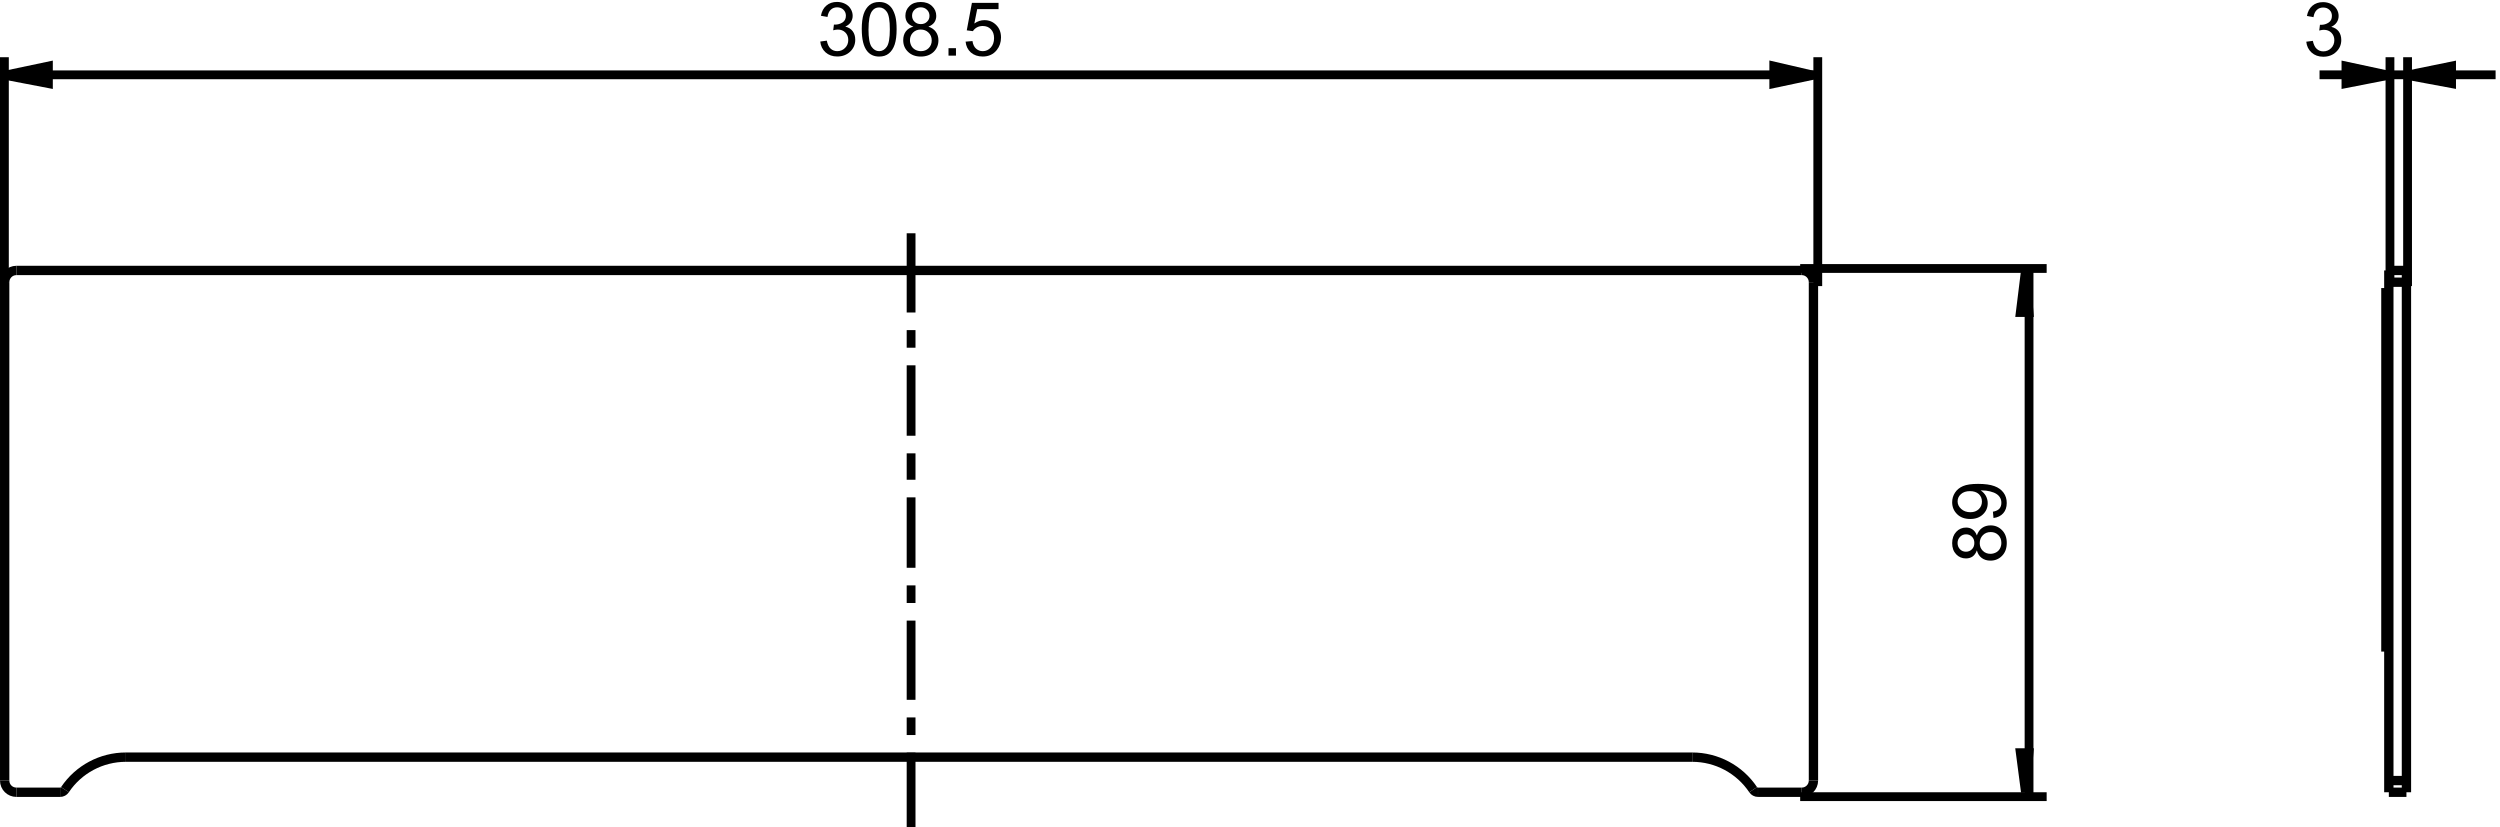 <?xml version="1.0" encoding="UTF-8"?>
<svg xmlns="http://www.w3.org/2000/svg" xmlns:xlink="http://www.w3.org/1999/xlink" width="284pt" height="94pt" viewBox="0 0 284 94" version="1.1">
<defs>
<clipPath id="clip1">
  <path d="M 93 0.223 L 98 0.223 L 98 7 L 93 7 Z "/>
</clipPath>
<clipPath id="clip2">
  <path d="M 97 0.223 L 102 0.223 L 102 7 L 97 7 Z "/>
</clipPath>
<clipPath id="clip3">
  <path d="M 102 0.223 L 107 0.223 L 107 7 L 102 7 Z "/>
</clipPath>
<clipPath id="clip4">
  <path d="M 109 0.223 L 114 0.223 L 114 7 L 109 7 Z "/>
</clipPath>
<clipPath id="clip5">
  <path d="M 261 0.223 L 266 0.223 L 266 7 L 261 7 Z "/>
</clipPath>
<clipPath id="clip6">
  <path d="M 263 8 L 283.68 8 L 283.68 9 L 263 9 Z "/>
</clipPath>
</defs>
<g id="surface1">
<path style="fill:none;stroke-width:10;stroke-linecap:butt;stroke-linejoin:miter;stroke:rgb(0%,0%,0%);stroke-opacity:1;stroke-miterlimit:2;" d="M 1035 -5 L 1035 85 M 1035 105 L 1035 125 M 1035 145 L 1035 235 M 1035 255 L 1035 275 M 1035 295 L 1035 375 M 1035 395 L 1035 425 M 1035 445 L 1035 525 M 1035 545 L 1035 565 M 1035 585 L 1035 675 " transform="matrix(0.1,0,0,-0.1,0,94)"/>
<g clip-path="url(#clip1)" clip-rule="nonzero">
<path style=" stroke:none;fill-rule:nonzero;fill:rgb(0%,0%,0%);fill-opacity:1;" d="M 93.18 4.719 L 93.926 4.617 C 94.008 5.039 94.156 5.344 94.359 5.527 C 94.566 5.715 94.816 5.812 95.113 5.812 C 95.461 5.812 95.762 5.688 96 5.445 C 96.246 5.203 96.363 4.898 96.363 4.543 C 96.363 4.199 96.254 3.914 96.031 3.691 C 95.809 3.469 95.523 3.359 95.176 3.359 C 95.035 3.359 94.855 3.387 94.652 3.441 L 94.734 2.789 C 94.785 2.793 94.82 2.797 94.855 2.797 C 95.168 2.797 95.457 2.715 95.711 2.551 C 95.965 2.387 96.094 2.129 96.094 1.781 C 96.094 1.512 95.996 1.281 95.816 1.105 C 95.629 0.922 95.387 0.832 95.102 0.832 C 94.809 0.832 94.566 0.922 94.375 1.105 C 94.18 1.289 94.055 1.562 94.004 1.926 L 93.258 1.793 C 93.348 1.293 93.555 0.902 93.879 0.633 C 94.203 0.355 94.605 0.219 95.086 0.219 C 95.414 0.219 95.719 0.289 96 0.43 C 96.281 0.57 96.492 0.766 96.641 1.016 C 96.789 1.258 96.863 1.52 96.863 1.797 C 96.863 2.059 96.793 2.297 96.652 2.512 C 96.512 2.727 96.301 2.898 96.023 3.023 C 96.379 3.105 96.664 3.277 96.859 3.539 C 97.059 3.801 97.156 4.125 97.156 4.52 C 97.156 5.051 96.965 5.496 96.578 5.867 C 96.188 6.234 95.699 6.418 95.109 6.418 C 94.574 6.418 94.133 6.258 93.781 5.945 C 93.43 5.625 93.23 5.215 93.18 4.711 "/>
</g>
<g clip-path="url(#clip2)" clip-rule="nonzero">
<path style=" stroke:none;fill-rule:nonzero;fill:rgb(0%,0%,0%);fill-opacity:1;" d="M 98.66 3.328 C 98.66 4.32 98.777 4.98 99.012 5.316 C 99.246 5.645 99.531 5.812 99.875 5.812 C 100.215 5.812 100.508 5.645 100.738 5.316 C 100.973 4.98 101.086 4.32 101.086 3.328 C 101.086 2.32 100.973 1.66 100.738 1.336 C 100.504 1.004 100.215 0.844 99.867 0.844 C 99.523 0.844 99.25 0.988 99.051 1.277 C 98.793 1.645 98.664 2.328 98.664 3.328 Z M 97.895 3.328 C 97.895 2.602 97.969 2.027 98.113 1.59 C 98.262 1.152 98.484 0.816 98.77 0.582 C 99.062 0.34 99.43 0.227 99.871 0.227 C 100.195 0.227 100.484 0.285 100.73 0.418 C 100.977 0.551 101.18 0.738 101.344 0.984 C 101.496 1.234 101.629 1.531 101.719 1.891 C 101.809 2.246 101.855 2.723 101.855 3.328 C 101.855 4.039 101.781 4.613 101.637 5.051 C 101.488 5.492 101.273 5.824 100.98 6.066 C 100.691 6.309 100.32 6.426 99.879 6.426 C 99.289 6.426 98.832 6.215 98.5 5.797 C 98.098 5.289 97.898 4.465 97.898 3.328 "/>
</g>
<g clip-path="url(#clip3)" clip-rule="nonzero">
<path style=" stroke:none;fill-rule:nonzero;fill:rgb(0%,0%,0%);fill-opacity:1;" d="M 103.609 1.762 C 103.609 2.051 103.703 2.285 103.891 2.465 C 104.07 2.648 104.312 2.738 104.609 2.738 C 104.898 2.738 105.133 2.648 105.312 2.465 C 105.5 2.285 105.59 2.066 105.59 1.805 C 105.59 1.531 105.496 1.297 105.305 1.113 C 105.117 0.926 104.883 0.832 104.602 0.832 C 104.312 0.832 104.078 0.922 103.891 1.105 C 103.703 1.289 103.613 1.504 103.613 1.762 Z M 103.371 4.57 C 103.371 4.781 103.422 4.988 103.52 5.188 C 103.621 5.383 103.77 5.535 103.969 5.648 C 104.168 5.754 104.383 5.812 104.613 5.812 C 104.969 5.812 105.262 5.699 105.496 5.469 C 105.727 5.238 105.844 4.945 105.844 4.598 C 105.844 4.238 105.723 3.938 105.484 3.707 C 105.25 3.473 104.945 3.355 104.59 3.355 C 104.238 3.355 103.949 3.473 103.715 3.703 C 103.488 3.934 103.371 4.227 103.371 4.574 Z M 103.762 3.027 C 103.453 2.914 103.223 2.75 103.074 2.543 C 102.926 2.332 102.852 2.078 102.852 1.789 C 102.852 1.344 103.012 0.973 103.328 0.676 C 103.641 0.371 104.066 0.227 104.594 0.227 C 105.125 0.227 105.551 0.379 105.875 0.688 C 106.199 0.992 106.359 1.371 106.359 1.812 C 106.359 2.094 106.285 2.336 106.137 2.543 C 105.988 2.75 105.762 2.914 105.465 3.027 C 105.836 3.148 106.117 3.344 106.312 3.617 C 106.508 3.887 106.605 4.211 106.605 4.586 C 106.605 5.105 106.422 5.539 106.059 5.895 C 105.688 6.246 105.203 6.426 104.605 6.426 C 104.008 6.426 103.523 6.246 103.156 5.891 C 102.785 5.535 102.605 5.094 102.605 4.566 C 102.605 4.168 102.703 3.836 102.902 3.57 C 103.105 3.305 103.387 3.121 103.762 3.027 "/>
</g>
<path style=" stroke:none;fill-rule:nonzero;fill:rgb(0%,0%,0%);fill-opacity:1;" d="M 107.75 6.32 L 108.598 6.32 L 108.598 5.473 L 107.75 5.473 Z "/>
<g clip-path="url(#clip4)" clip-rule="nonzero">
<path style=" stroke:none;fill-rule:nonzero;fill:rgb(0%,0%,0%);fill-opacity:1;" d="M 109.688 4.73 L 110.473 4.664 C 110.527 5.043 110.664 5.332 110.875 5.52 C 111.086 5.711 111.344 5.812 111.641 5.812 C 111.996 5.812 112.305 5.672 112.551 5.406 C 112.801 5.133 112.926 4.773 112.926 4.328 C 112.926 3.902 112.805 3.566 112.562 3.32 C 112.328 3.07 112.012 2.953 111.629 2.953 C 111.387 2.953 111.168 3.008 110.977 3.113 C 110.781 3.223 110.629 3.363 110.523 3.539 L 109.824 3.449 L 110.41 0.328 L 113.434 0.328 L 113.434 1.039 L 111.008 1.039 L 110.684 2.672 C 111.047 2.414 111.43 2.289 111.828 2.289 C 112.359 2.289 112.805 2.473 113.172 2.844 C 113.535 3.207 113.715 3.68 113.715 4.258 C 113.715 4.805 113.555 5.285 113.234 5.684 C 112.848 6.172 112.312 6.422 111.641 6.422 C 111.086 6.422 110.637 6.262 110.285 5.957 C 109.938 5.645 109.738 5.234 109.691 4.723 "/>
</g>
<path style=" stroke:none;fill-rule:nonzero;fill:rgb(0%,0%,0%);fill-opacity:1;" d="M 0.531 8.547 L 5.191 7.965 L 5.191 9.129 L 0.531 8.547 "/>
<path style="fill:none;stroke-width:10;stroke-linecap:butt;stroke-linejoin:miter;stroke:rgb(0%,0%,0%);stroke-opacity:1;stroke-miterlimit:2;" d="M 5.312 854.531 L 55 865 L 55 845 Z " transform="matrix(0.1,0,0,-0.1,0,94)"/>
<path style=" stroke:none;fill-rule:nonzero;fill:rgb(0%,0%,0%);fill-opacity:1;" d="M 206.008 8.547 L 201.344 9.129 L 201.344 7.965 L 206.008 8.547 "/>
<path style="fill:none;stroke-width:10;stroke-linecap:butt;stroke-linejoin:miter;stroke:rgb(0%,0%,0%);stroke-opacity:1;stroke-miterlimit:2;" d="M 2060.078 854.531 L 2015 845 L 2015 865 Z " transform="matrix(0.1,0,0,-0.1,0,94)"/>
<path style=" stroke:none;fill-rule:nonzero;fill:rgb(0%,0%,0%);fill-opacity:1;" d="M 226.113 62.914 C 226.328 62.914 226.531 62.863 226.73 62.766 C 226.93 62.664 227.086 62.516 227.195 62.316 C 227.301 62.117 227.355 61.902 227.355 61.672 C 227.355 61.316 227.242 61.023 227.016 60.789 C 226.785 60.555 226.492 60.441 226.141 60.441 C 225.781 60.441 225.484 60.562 225.25 60.801 C 225.02 61.039 224.898 61.34 224.898 61.703 C 224.898 62.047 225.016 62.34 225.246 62.57 C 225.48 62.801 225.77 62.914 226.117 62.914 Z M 223.309 62.676 C 223.598 62.676 223.828 62.586 224.012 62.395 C 224.195 62.215 224.285 61.973 224.285 61.676 C 224.285 61.387 224.195 61.152 224.016 60.973 C 223.836 60.789 223.609 60.699 223.348 60.699 C 223.074 60.699 222.848 60.789 222.664 60.98 C 222.477 61.172 222.379 61.402 222.379 61.684 C 222.379 61.973 222.473 62.207 222.652 62.395 C 222.836 62.582 223.055 62.672 223.309 62.672 Z M 224.57 62.527 C 224.457 62.836 224.297 63.066 224.086 63.219 C 223.875 63.363 223.625 63.438 223.332 63.438 C 222.891 63.438 222.516 63.281 222.219 62.965 C 221.918 62.648 221.766 62.227 221.766 61.699 C 221.766 61.168 221.926 60.738 222.23 60.414 C 222.535 60.09 222.91 59.93 223.352 59.93 C 223.637 59.93 223.879 60.004 224.09 60.152 C 224.301 60.301 224.461 60.527 224.57 60.824 C 224.695 60.453 224.891 60.168 225.16 59.977 C 225.43 59.781 225.758 59.684 226.129 59.684 C 226.652 59.684 227.086 59.871 227.441 60.238 C 227.797 60.602 227.969 61.086 227.969 61.684 C 227.969 62.281 227.797 62.766 227.441 63.133 C 227.082 63.504 226.641 63.688 226.109 63.688 C 225.719 63.688 225.387 63.582 225.121 63.383 C 224.852 63.184 224.672 62.898 224.574 62.527 "/>
<path style=" stroke:none;fill-rule:nonzero;fill:rgb(0%,0%,0%);fill-opacity:1;" d="M 223.781 55.793 C 223.355 55.793 223.012 55.906 222.762 56.133 C 222.508 56.359 222.383 56.637 222.383 56.957 C 222.383 57.285 222.52 57.574 222.793 57.816 C 223.066 58.066 223.414 58.188 223.844 58.188 C 224.227 58.188 224.543 58.074 224.789 57.84 C 225.027 57.609 225.148 57.32 225.148 56.98 C 225.148 56.633 225.027 56.348 224.789 56.125 C 224.543 55.902 224.215 55.793 223.781 55.793 Z M 226.461 58.848 L 226.395 58.129 C 226.734 58.07 226.977 57.953 227.129 57.785 C 227.281 57.609 227.355 57.391 227.355 57.129 C 227.355 56.895 227.309 56.695 227.199 56.523 C 227.098 56.348 226.953 56.207 226.781 56.102 C 226.609 55.988 226.367 55.898 226.066 55.82 C 225.77 55.746 225.469 55.711 225.156 55.711 C 225.121 55.711 225.074 55.711 225.008 55.715 C 225.242 55.863 225.438 56.07 225.59 56.324 C 225.73 56.582 225.805 56.863 225.805 57.164 C 225.805 57.668 225.625 58.09 225.258 58.438 C 224.895 58.785 224.414 58.957 223.82 58.957 C 223.207 58.957 222.707 58.781 222.332 58.414 C 221.961 58.051 221.766 57.598 221.766 57.055 C 221.766 56.656 221.875 56.293 222.086 55.969 C 222.297 55.641 222.605 55.391 222.996 55.223 C 223.391 55.051 223.957 54.969 224.703 54.969 C 225.477 54.969 226.098 55.051 226.559 55.223 C 227.016 55.387 227.363 55.641 227.605 55.973 C 227.848 56.301 227.965 56.695 227.965 57.141 C 227.965 57.613 227.836 58.004 227.57 58.301 C 227.309 58.602 226.934 58.785 226.461 58.848 "/>
<path style=" stroke:none;fill-rule:nonzero;fill:rgb(0%,0%,0%);fill-opacity:1;" d="M 230.09 30.723 L 230.676 35.387 L 229.512 35.387 L 230.09 30.723 "/>
<path style="fill:none;stroke-width:10;stroke-linecap:butt;stroke-linejoin:miter;stroke:rgb(0%,0%,0%);stroke-opacity:1;stroke-miterlimit:2;" d="M 2300.898 632.773 L 2305 585 L 2295 585 Z " transform="matrix(0.1,0,0,-0.1,0,94)"/>
<path style=" stroke:none;fill-rule:nonzero;fill:rgb(0%,0%,0%);fill-opacity:1;" d="M 230.09 90 L 229.512 85.34 L 230.676 85.34 L 230.09 90 "/>
<path style="fill:none;stroke-width:10;stroke-linecap:butt;stroke-linejoin:miter;stroke:rgb(0%,0%,0%);stroke-opacity:1;stroke-miterlimit:2;" d="M 2300.898 40 L 2295 85 L 2305 85 Z " transform="matrix(0.1,0,0,-0.1,0,94)"/>
<g clip-path="url(#clip5)" clip-rule="nonzero">
<path style=" stroke:none;fill-rule:nonzero;fill:rgb(0%,0%,0%);fill-opacity:1;" d="M 261.992 4.738 L 262.738 4.641 C 262.828 5.062 262.973 5.363 263.18 5.551 C 263.383 5.738 263.637 5.836 263.93 5.836 C 264.281 5.836 264.574 5.711 264.82 5.469 C 265.059 5.223 265.18 4.922 265.18 4.566 C 265.18 4.223 265.066 3.941 264.844 3.719 C 264.621 3.492 264.34 3.387 263.992 3.387 C 263.852 3.387 263.68 3.41 263.465 3.469 L 263.547 2.812 C 263.598 2.816 263.641 2.82 263.668 2.82 C 263.988 2.82 264.273 2.738 264.523 2.57 C 264.781 2.406 264.906 2.148 264.906 1.805 C 264.906 1.531 264.816 1.301 264.629 1.125 C 264.441 0.941 264.207 0.855 263.91 0.855 C 263.621 0.855 263.383 0.945 263.188 1.129 C 262.992 1.312 262.871 1.586 262.812 1.949 L 262.066 1.816 C 262.16 1.312 262.367 0.926 262.688 0.652 C 263.012 0.379 263.414 0.242 263.895 0.242 C 264.227 0.242 264.531 0.312 264.809 0.453 C 265.09 0.594 265.301 0.789 265.449 1.035 C 265.598 1.281 265.668 1.543 265.668 1.816 C 265.668 2.082 265.598 2.32 265.457 2.535 C 265.316 2.75 265.109 2.918 264.832 3.051 C 265.191 3.133 265.469 3.301 265.672 3.562 C 265.867 3.824 265.969 4.152 265.969 4.547 C 265.969 5.078 265.777 5.523 265.391 5.891 C 265.004 6.262 264.516 6.445 263.922 6.445 C 263.387 6.445 262.949 6.285 262.598 5.973 C 262.246 5.652 262.043 5.242 261.992 4.738 "/>
</g>
<path style=" stroke:none;fill-rule:nonzero;fill:rgb(0%,0%,0%);fill-opacity:1;" d="M 271.371 8.547 L 266.711 9.129 L 266.711 7.965 L 271.371 8.547 "/>
<path style="fill:none;stroke-width:10;stroke-linecap:butt;stroke-linejoin:miter;stroke:rgb(0%,0%,0%);stroke-opacity:1;stroke-miterlimit:2;" d="M 2713.711 854.531 L 2665 845 L 2665 865 Z " transform="matrix(0.1,0,0,-0.1,0,94)"/>
<path style=" stroke:none;fill-rule:nonzero;fill:rgb(0%,0%,0%);fill-opacity:1;" d="M 273.371 8.547 L 278.035 7.965 L 278.035 9.129 L 273.371 8.547 "/>
<path style="fill:none;stroke-width:10;stroke-linecap:butt;stroke-linejoin:miter;stroke:rgb(0%,0%,0%);stroke-opacity:1;stroke-miterlimit:2;" d="M 2733.711 854.531 L 2785 865 L 2785 845 Z " transform="matrix(0.1,0,0,-0.1,0,94)"/>
<path style="fill:none;stroke-width:10;stroke-linecap:butt;stroke-linejoin:miter;stroke:rgb(0%,0%,0%);stroke-opacity:1;stroke-miterlimit:2;" d="M 5 615 L 5 875 " transform="matrix(0.1,0,0,-0.1,0,94)"/>
<path style="fill:none;stroke-width:10;stroke-linecap:butt;stroke-linejoin:miter;stroke:rgb(0%,0%,0%);stroke-opacity:1;stroke-miterlimit:2;" d="M 2045 35 L 2325 35 " transform="matrix(0.1,0,0,-0.1,0,94)"/>
<path style="fill:none;stroke-width:10;stroke-linecap:butt;stroke-linejoin:miter;stroke:rgb(0%,0%,0%);stroke-opacity:1;stroke-miterlimit:2;" d="M 2045 635 L 2325 635 " transform="matrix(0.1,0,0,-0.1,0,94)"/>
<path style="fill:none;stroke-width:10;stroke-linecap:butt;stroke-linejoin:miter;stroke:rgb(0%,0%,0%);stroke-opacity:1;stroke-miterlimit:2;" d="M 5 855 L 2065 855 " transform="matrix(0.1,0,0,-0.1,0,94)"/>
<path style="fill:none;stroke-width:10;stroke-linecap:butt;stroke-linejoin:miter;stroke:rgb(0%,0%,0%);stroke-opacity:1;stroke-miterlimit:2;" d="M 2065 615 L 2065 875 " transform="matrix(0.1,0,0,-0.1,0,94)"/>
<path style="fill:none;stroke-width:10;stroke-linecap:butt;stroke-linejoin:miter;stroke:rgb(0%,0%,0%);stroke-opacity:1;stroke-miterlimit:2;" d="M 2305 35 L 2305 635 " transform="matrix(0.1,0,0,-0.1,0,94)"/>
<path style="fill:none;stroke-width:10;stroke-linecap:butt;stroke-linejoin:miter;stroke:rgb(0%,0%,0%);stroke-opacity:1;stroke-miterlimit:2;" d="M 2715 615 L 2715 875 " transform="matrix(0.1,0,0,-0.1,0,94)"/>
<path style="fill:none;stroke-width:10;stroke-linecap:butt;stroke-linejoin:miter;stroke:rgb(0%,0%,0%);stroke-opacity:1;stroke-miterlimit:2;" d="M 2735 615 L 2735 875 " transform="matrix(0.1,0,0,-0.1,0,94)"/>
<g clip-path="url(#clip6)" clip-rule="nonzero">
<path style="fill:none;stroke-width:10;stroke-linecap:butt;stroke-linejoin:miter;stroke:rgb(0%,0%,0%);stroke-opacity:1;stroke-miterlimit:2;" d="M 2635 855 L 2835 855 " transform="matrix(0.1,0,0,-0.1,0,94)"/>
</g>
<path style="fill:none;stroke-width:10.605;stroke-linecap:butt;stroke-linejoin:miter;stroke:rgb(0%,0%,0%);stroke-opacity:1;stroke-miterlimit:2;" d="M 5.312 53.281 L 5.312 619.453 " transform="matrix(0.1,0,0,-0.1,0,94)"/>
<path style="fill:none;stroke-width:10.605;stroke-linecap:butt;stroke-linejoin:miter;stroke:rgb(0%,0%,0%);stroke-opacity:1;stroke-miterlimit:2;" d="M 18.633 40 L 68.281 40 " transform="matrix(0.1,0,0,-0.1,0,94)"/>
<path style="fill:none;stroke-width:10.605;stroke-linecap:butt;stroke-linejoin:miter;stroke:rgb(0%,0%,0%);stroke-opacity:1;stroke-miterlimit:2;" d="M 1997.109 40 L 2046.758 40 " transform="matrix(0.1,0,0,-0.1,0,94)"/>
<path style="fill:none;stroke-width:10.605;stroke-linecap:butt;stroke-linejoin:miter;stroke:rgb(0%,0%,0%);stroke-opacity:1;stroke-miterlimit:2;" d="M 1922.344 79.883 L 143.047 79.883 " transform="matrix(0.1,0,0,-0.1,0,94)"/>
<path style="fill:none;stroke-width:10.605;stroke-linecap:butt;stroke-linejoin:miter;stroke:rgb(0%,0%,0%);stroke-opacity:1;stroke-miterlimit:2;" d="M 18.633 632.773 L 2046.758 632.773 " transform="matrix(0.1,0,0,-0.1,0,94)"/>
<path style="fill:none;stroke-width:10.605;stroke-linecap:butt;stroke-linejoin:miter;stroke:rgb(0%,0%,0%);stroke-opacity:1;stroke-miterlimit:2;" d="M 2060.078 53.281 L 2060.078 619.453 " transform="matrix(0.1,0,0,-0.1,0,94)"/>
<path style="fill:none;stroke-width:10.605;stroke-linecap:butt;stroke-linejoin:miter;stroke:rgb(0%,0%,0%);stroke-opacity:1;stroke-miterlimit:2;" d="M 2713.711 40 L 2733.711 40 " transform="matrix(0.1,0,0,-0.1,0,94)"/>
<path style="fill:none;stroke-width:10.605;stroke-linecap:butt;stroke-linejoin:miter;stroke:rgb(0%,0%,0%);stroke-opacity:1;stroke-miterlimit:2;" d="M 2733.711 53.281 L 2713.711 53.281 " transform="matrix(0.1,0,0,-0.1,0,94)"/>
<path style="fill:none;stroke-width:10.605;stroke-linecap:butt;stroke-linejoin:miter;stroke:rgb(0%,0%,0%);stroke-opacity:1;stroke-miterlimit:2;" d="M 2710.391 199.805 L 2713.711 199.805 " transform="matrix(0.1,0,0,-0.1,0,94)"/>
<path style="fill:none;stroke-width:10.605;stroke-linecap:butt;stroke-linejoin:miter;stroke:rgb(0%,0%,0%);stroke-opacity:1;stroke-miterlimit:2;" d="M 2713.711 213.164 L 2710.43 213.164 " transform="matrix(0.1,0,0,-0.1,0,94)"/>
<path style="fill:none;stroke-width:10.605;stroke-linecap:butt;stroke-linejoin:miter;stroke:rgb(0%,0%,0%);stroke-opacity:1;stroke-miterlimit:2;" d="M 2710.391 199.805 L 2710.391 612.773 " transform="matrix(0.1,0,0,-0.1,0,94)"/>
<path style="fill:none;stroke-width:10.605;stroke-linecap:butt;stroke-linejoin:miter;stroke:rgb(0%,0%,0%);stroke-opacity:1;stroke-miterlimit:2;" d="M 2713.711 40 L 2713.711 632.773 " transform="matrix(0.1,0,0,-0.1,0,94)"/>
<path style="fill:none;stroke-width:10.605;stroke-linecap:butt;stroke-linejoin:miter;stroke:rgb(0%,0%,0%);stroke-opacity:1;stroke-miterlimit:2;" d="M 2733.711 40 L 2733.711 632.773 " transform="matrix(0.1,0,0,-0.1,0,94)"/>
<path style="fill:none;stroke-width:10.605;stroke-linecap:butt;stroke-linejoin:miter;stroke:rgb(0%,0%,0%);stroke-opacity:1;stroke-miterlimit:2;" d="M 2710.391 599.453 L 2713.711 599.453 " transform="matrix(0.1,0,0,-0.1,0,94)"/>
<path style="fill:none;stroke-width:10.605;stroke-linecap:butt;stroke-linejoin:miter;stroke:rgb(0%,0%,0%);stroke-opacity:1;stroke-miterlimit:2;" d="M 2713.711 612.734 L 2710.43 612.734 " transform="matrix(0.1,0,0,-0.1,0,94)"/>
<path style="fill:none;stroke-width:10.605;stroke-linecap:butt;stroke-linejoin:miter;stroke:rgb(0%,0%,0%);stroke-opacity:1;stroke-miterlimit:2;" d="M 2713.711 619.414 L 2733.711 619.414 " transform="matrix(0.1,0,0,-0.1,0,94)"/>
<path style="fill:none;stroke-width:10.605;stroke-linecap:butt;stroke-linejoin:miter;stroke:rgb(0%,0%,0%);stroke-opacity:1;stroke-miterlimit:2;" d="M 2733.711 632.773 L 2713.711 632.773 " transform="matrix(0.1,0,0,-0.1,0,94)"/>
<path style="fill:none;stroke-width:10.605;stroke-linecap:butt;stroke-linejoin:miter;stroke:rgb(0%,0%,0%);stroke-opacity:1;stroke-miterlimit:2;" d="M 1991.562 42.93 C 1976.133 66.016 1950.156 79.883 1922.344 79.883 " transform="matrix(0.1,0,0,-0.1,0,94)"/>
<path style="fill:none;stroke-width:10.605;stroke-linecap:butt;stroke-linejoin:miter;stroke:rgb(0%,0%,0%);stroke-opacity:1;stroke-miterlimit:2;" d="M 143.047 79.883 C 115.195 79.883 89.219 66.016 73.789 42.93 " transform="matrix(0.1,0,0,-0.1,0,94)"/>
<path style="fill:none;stroke-width:10.605;stroke-linecap:butt;stroke-linejoin:miter;stroke:rgb(0%,0%,0%);stroke-opacity:1;stroke-miterlimit:2;" d="M 5.312 53.281 C 5.312 45.898 11.25 40 18.633 40 " transform="matrix(0.1,0,0,-0.1,0,94)"/>
<path style="fill:none;stroke-width:10.605;stroke-linecap:butt;stroke-linejoin:miter;stroke:rgb(0%,0%,0%);stroke-opacity:1;stroke-miterlimit:2;" d="M 18.633 632.773 C 11.289 632.773 5.312 626.797 5.312 619.414 " transform="matrix(0.1,0,0,-0.1,0,94)"/>
<path style="fill:none;stroke-width:10.605;stroke-linecap:butt;stroke-linejoin:miter;stroke:rgb(0%,0%,0%);stroke-opacity:1;stroke-miterlimit:2;" d="M 2060.078 619.414 C 2060.078 626.797 2054.102 632.773 2046.758 632.773 " transform="matrix(0.1,0,0,-0.1,0,94)"/>
<path style="fill:none;stroke-width:10.605;stroke-linecap:butt;stroke-linejoin:miter;stroke:rgb(0%,0%,0%);stroke-opacity:1;stroke-miterlimit:2;" d="M 2046.758 40 C 2054.062 40 2060.078 45.898 2060.078 53.281 " transform="matrix(0.1,0,0,-0.1,0,94)"/>
<path style="fill:none;stroke-width:10.605;stroke-linecap:butt;stroke-linejoin:miter;stroke:rgb(0%,0%,0%);stroke-opacity:1;stroke-miterlimit:2;" d="M 68.281 40 C 70.508 40 72.617 41.094 73.789 42.93 " transform="matrix(0.1,0,0,-0.1,0,94)"/>
<path style="fill:none;stroke-width:10.605;stroke-linecap:butt;stroke-linejoin:miter;stroke:rgb(0%,0%,0%);stroke-opacity:1;stroke-miterlimit:2;" d="M 1991.562 42.93 C 1992.812 41.094 1994.883 40 1997.07 40 " transform="matrix(0.1,0,0,-0.1,0,94)"/>
</g>
</svg>
